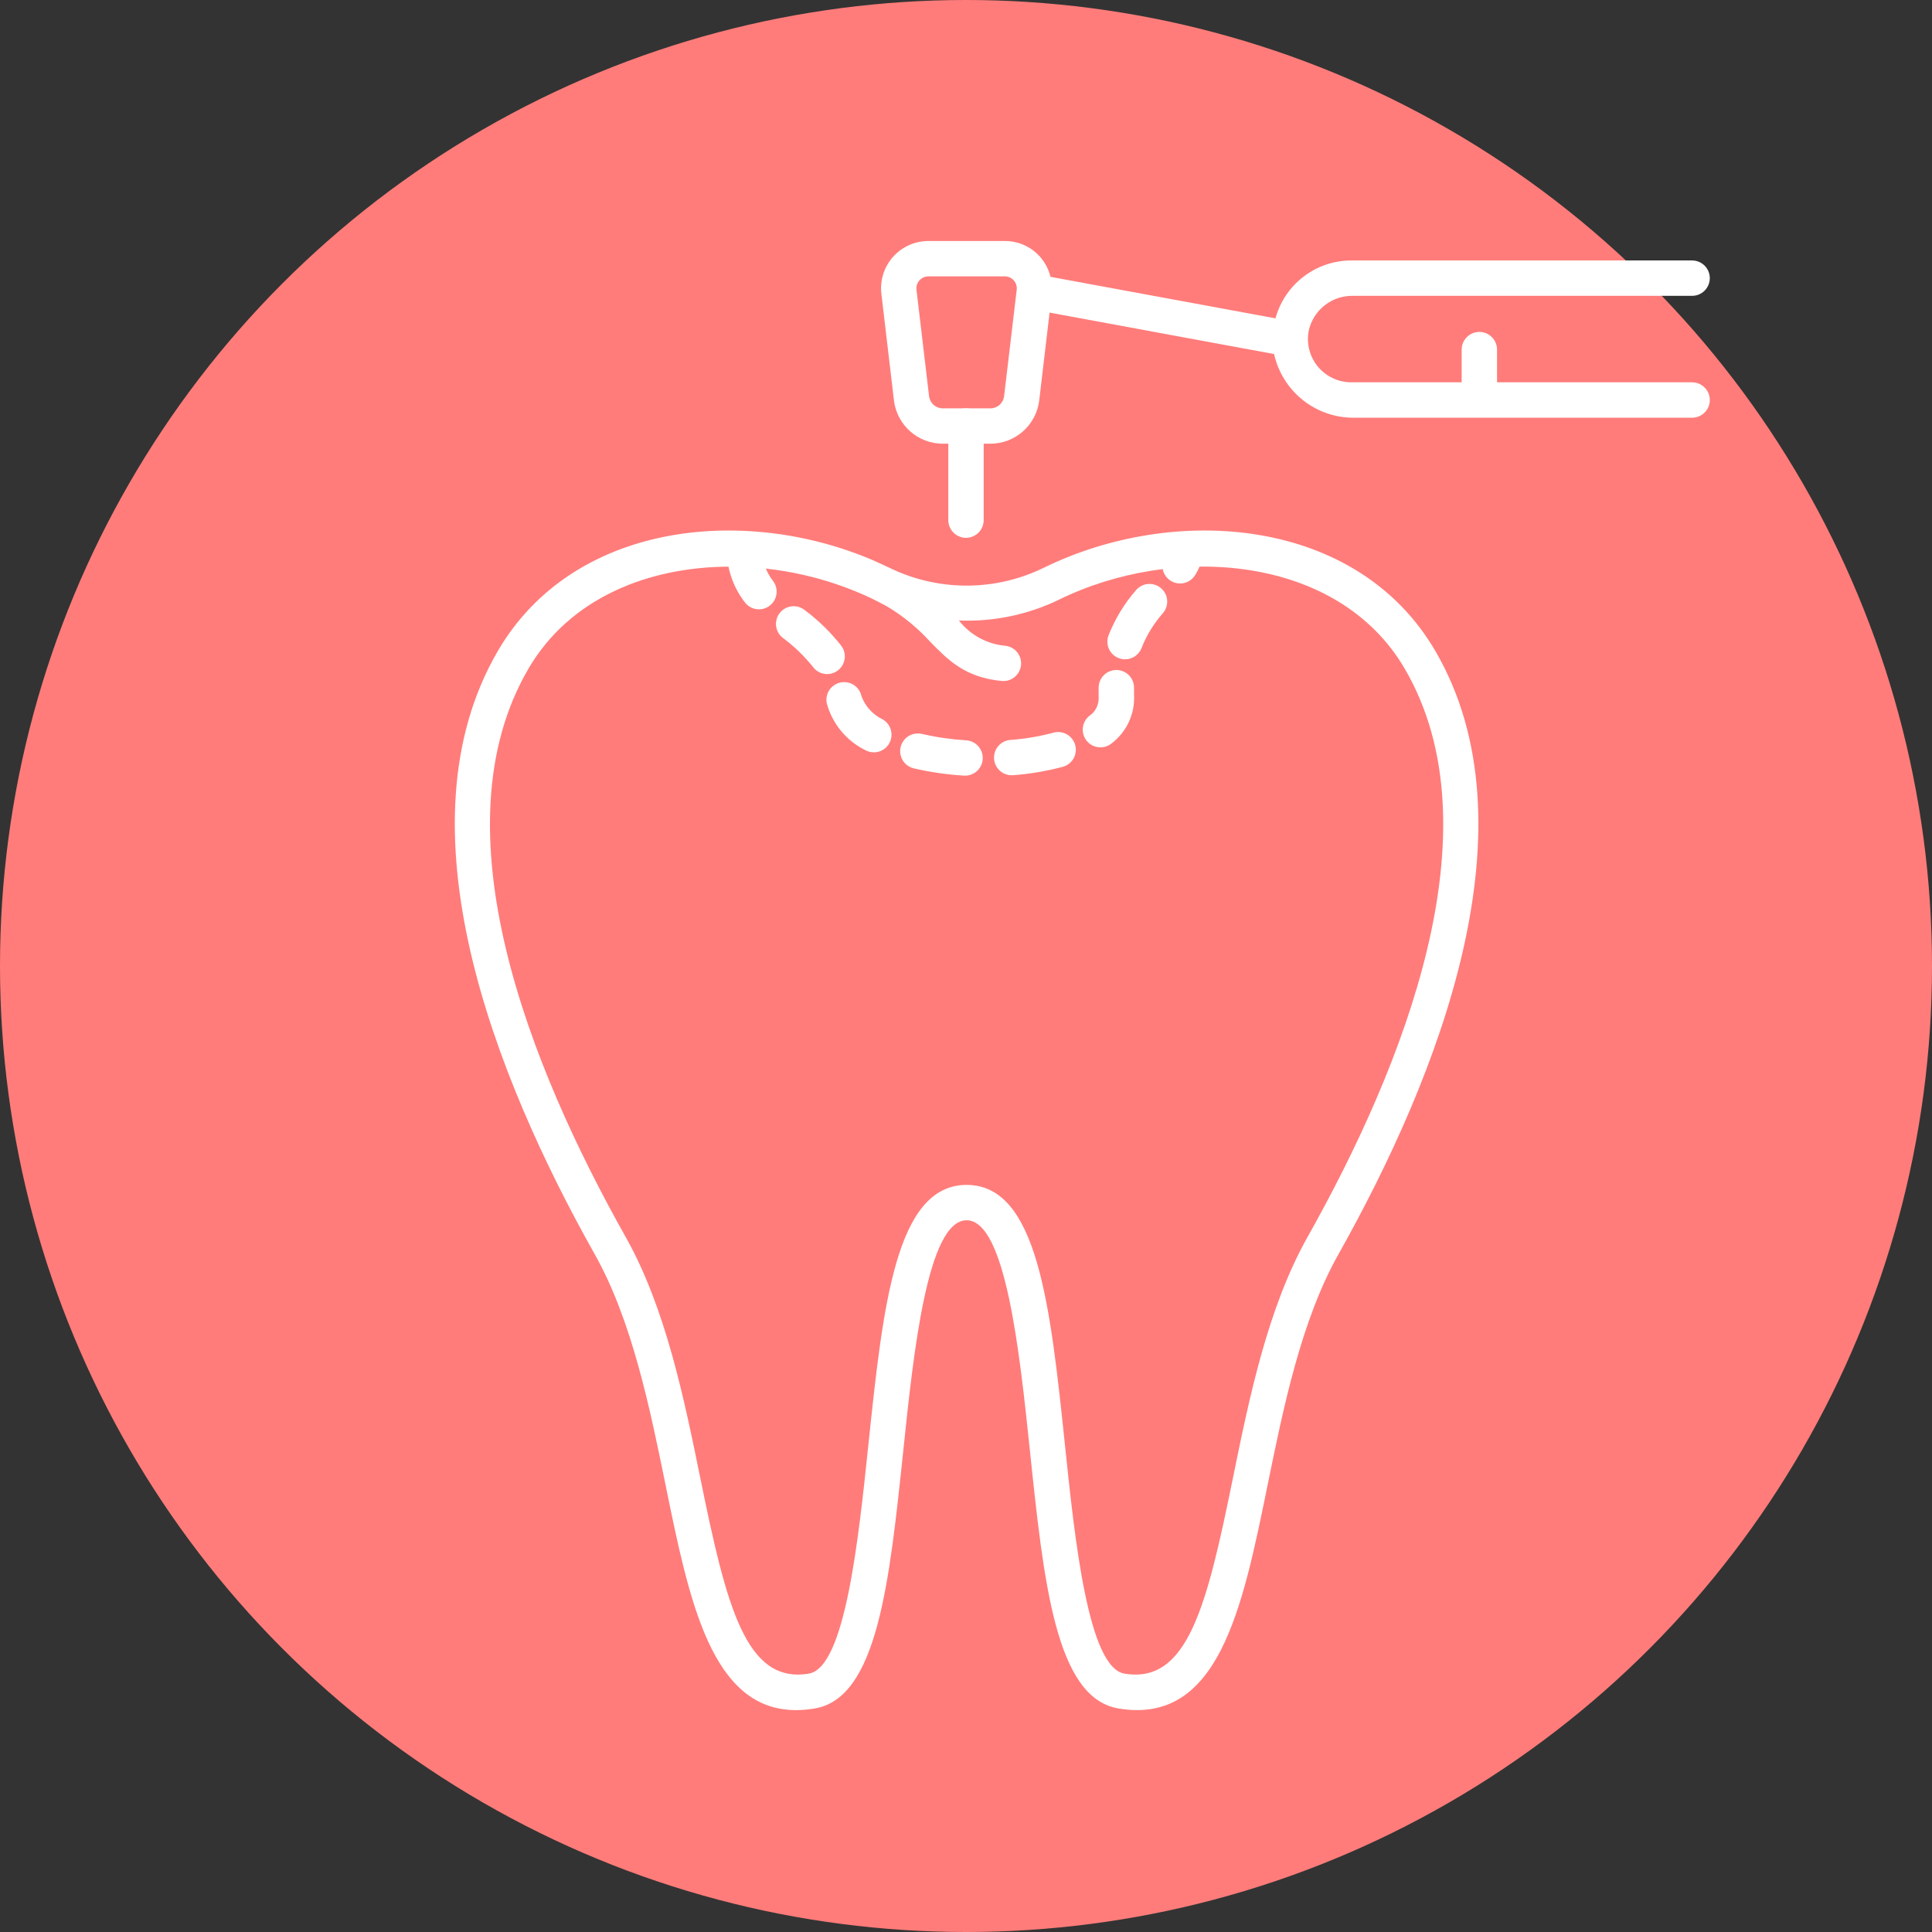 <svg xmlns="http://www.w3.org/2000/svg" width="512" height="512" viewBox="0 0 512 512" fill="none"><rect x="0" y="0" width="512" height="512" fill="#333333" stroke="none"/><circle cx="256" cy="256" r="256" fill="#FF7C7A"></circle><path d="M255.6 205.538H255.288C250.868 205.263 246.478 204.623 242.163 203.625C240.953 203.339 239.906 202.585 239.252 201.527C238.598 200.47 238.391 199.196 238.677 197.986C238.962 196.776 239.717 195.729 240.774 195.075C241.832 194.421 243.106 194.214 244.316 194.5C248.126 195.38 252.003 195.943 255.906 196.181C257.15 196.223 258.325 196.756 259.175 197.665C260.025 198.573 260.479 199.782 260.438 201.025C260.396 202.268 259.863 203.444 258.954 204.294C258.046 205.144 256.837 205.598 255.594 205.556L255.6 205.538ZM268.1 205.453C266.891 205.45 265.73 204.981 264.859 204.142C263.988 203.303 263.475 202.16 263.427 200.952C263.379 199.744 263.8 198.563 264.601 197.658C265.403 196.753 266.523 196.192 267.728 196.094C271.594 195.814 275.425 195.17 279.169 194.169C280.367 193.837 281.648 193.995 282.73 194.608C283.812 195.221 284.606 196.239 284.938 197.438C285.269 198.636 285.111 199.917 284.498 200.999C283.885 202.081 282.867 202.875 281.669 203.206C277.353 204.361 272.937 205.108 268.481 205.438C268.349 205.447 268.217 205.452 268.085 205.453H268.1ZM231.56 199.369C230.738 199.371 229.93 199.156 229.219 198.744C226.77 197.519 224.605 195.793 222.866 193.678C221.127 191.563 219.853 189.106 219.125 186.466C218.857 185.251 219.082 183.98 219.75 182.932C220.419 181.883 221.477 181.144 222.691 180.875C223.905 180.606 225.176 180.831 226.225 181.5C227.273 182.169 228.013 183.226 228.281 184.441C229.27 187.164 231.291 189.389 233.906 190.634C234.802 191.15 235.502 191.947 235.898 192.902C236.294 193.856 236.363 194.915 236.095 195.913C235.827 196.911 235.237 197.792 234.416 198.42C233.595 199.048 232.59 199.387 231.556 199.384L231.56 199.369ZM291.619 198.056C290.656 198.056 289.716 197.76 288.927 197.207C288.138 196.654 287.539 195.871 287.211 194.966C286.883 194.06 286.842 193.075 287.093 192.145C287.344 191.216 287.876 190.386 288.616 189.769C289.37 189.275 289.995 188.608 290.438 187.823C290.881 187.037 291.128 186.157 291.16 185.256C291.146 184.678 291.138 184.1 291.138 183.522C291.138 183.05 291.138 182.584 291.156 182.125C291.172 181.509 291.309 180.903 291.559 180.34C291.809 179.778 292.168 179.27 292.614 178.846C293.061 178.422 293.587 178.09 294.161 177.869C294.736 177.648 295.349 177.542 295.964 177.558C296.58 177.574 297.186 177.711 297.749 177.961C298.312 178.211 298.82 178.569 299.244 179.016C299.668 179.462 300 179.988 300.221 180.563C300.442 181.137 300.547 181.75 300.531 182.366V183.522C300.531 183.953 300.531 184.394 300.55 184.841V185.256C300.51 187.528 299.957 189.762 298.932 191.79C297.907 193.819 296.437 195.589 294.631 196.969C293.789 197.674 292.724 198.059 291.625 198.056H291.619ZM219.216 178.644C218.479 178.644 217.753 178.471 217.096 178.138C216.439 177.805 215.87 177.322 215.435 176.728C213.084 173.793 210.36 171.177 207.331 168.947C206.387 168.162 205.789 167.038 205.665 165.816C205.541 164.594 205.901 163.373 206.668 162.414C207.435 161.455 208.548 160.835 209.767 160.689C210.987 160.542 212.215 160.879 213.188 161.628C216.862 164.362 220.156 167.574 222.981 171.178C223.494 171.877 223.802 172.703 223.873 173.566C223.944 174.429 223.774 175.295 223.383 176.068C222.992 176.841 222.394 177.49 221.656 177.943C220.918 178.397 220.069 178.637 219.203 178.638L219.216 178.644ZM298.15 174.728C297.39 174.728 296.641 174.543 295.969 174.189C295.296 173.835 294.72 173.322 294.289 172.696C293.858 172.069 293.587 171.347 293.497 170.593C293.408 169.838 293.503 169.072 293.775 168.363C295.503 163.991 297.965 159.947 301.053 156.403C301.857 155.454 303.004 154.863 304.244 154.76C305.483 154.658 306.712 155.051 307.661 155.855C308.61 156.658 309.201 157.806 309.304 159.045C309.407 160.284 309.013 161.514 308.21 162.463C305.791 165.193 303.868 168.326 302.528 171.719C302.189 172.604 301.588 173.366 300.807 173.904C300.025 174.441 299.099 174.728 298.15 174.728ZM201.147 161.481C200.421 161.484 199.705 161.318 199.054 160.996C198.403 160.675 197.836 160.206 197.397 159.628C194.204 155.499 192.507 150.409 192.581 145.191C192.581 142.603 201.956 142.603 201.956 145.191C201.876 148.363 202.905 151.464 204.866 153.959C205.394 154.654 205.717 155.483 205.799 156.352C205.881 157.221 205.719 158.095 205.332 158.877C204.944 159.659 204.345 160.317 203.604 160.777C202.862 161.237 202.007 161.481 201.135 161.481H201.147ZM312.735 154.631C311.904 154.631 311.089 154.409 310.373 153.99C309.656 153.571 309.063 152.969 308.656 152.246C308.248 151.523 308.039 150.705 308.052 149.875C308.064 149.045 308.296 148.233 308.725 147.522C309.201 146.846 309.471 146.045 309.5 145.219C309.5 142.631 318.875 142.638 318.875 145.219C318.848 147.749 318.113 150.222 316.753 152.356C316.337 153.05 315.748 153.624 315.044 154.023C314.339 154.422 313.544 154.631 312.735 154.631ZM256 142.528C254.757 142.528 253.565 142.034 252.686 141.155C251.807 140.276 251.313 139.084 251.313 137.841V112.906C251.313 111.663 251.807 110.471 252.686 109.592C253.565 108.713 254.757 108.219 256 108.219C257.243 108.219 258.436 108.713 259.315 109.592C260.194 110.471 260.688 111.663 260.688 112.906V137.841C260.688 139.084 260.194 140.276 259.315 141.155C258.436 142.034 257.243 142.528 256 142.528Z" fill="white"></path><path d="M448.431 101.314H396.731V92.652C396.731 91.409 396.237 90.216 395.358 89.337C394.479 88.458 393.287 87.964 392.044 87.964C390.801 87.964 389.608 88.458 388.729 89.337C387.85 90.216 387.356 91.409 387.356 92.652V101.314H358.084C356.389 101.313 354.714 100.936 353.182 100.21C351.649 99.485 350.296 98.428 349.221 97.118C348.145 95.807 347.373 94.274 346.96 92.629C346.548 90.984 346.505 89.268 346.834 87.605C347.427 84.955 348.918 82.591 351.053 80.913C353.189 79.236 355.838 78.348 358.553 78.399H448.425C449.668 78.399 450.861 77.905 451.74 77.026C452.619 76.147 453.113 74.954 453.113 73.711C453.113 72.468 452.619 71.276 451.74 70.397C450.861 69.518 449.668 69.024 448.425 69.024H358.084C353.521 69.032 349.087 70.537 345.462 73.308C341.837 76.079 339.221 79.963 338.016 84.364L278.388 73.364C277.739 70.646 276.188 68.227 273.988 66.502C271.789 64.778 269.07 63.849 266.275 63.867H246.038C244.266 63.867 242.515 64.242 240.899 64.967C239.283 65.692 237.839 66.752 236.662 68.075C235.485 69.398 234.601 70.956 234.069 72.645C233.537 74.335 233.369 76.118 233.575 77.877L236.9 106.08C237.275 109.249 238.799 112.171 241.184 114.292C243.569 116.412 246.649 117.585 249.841 117.586H262.469C265.66 117.585 268.74 116.412 271.125 114.292C273.51 112.171 275.035 109.249 275.409 106.08L278.15 82.843L337.647 93.824C338.72 98.66 341.427 102.979 345.313 106.053C349.198 109.127 354.024 110.767 358.978 110.699H448.431C449.675 110.699 450.867 110.205 451.746 109.326C452.625 108.447 453.119 107.254 453.119 106.011C453.119 104.768 452.625 103.576 451.746 102.697C450.867 101.818 449.675 101.324 448.431 101.324V101.314ZM266.097 104.989C265.993 105.878 265.566 106.698 264.897 107.294C264.228 107.889 263.364 108.217 262.469 108.217H249.841C248.946 108.217 248.082 107.888 247.413 107.293C246.745 106.698 246.317 105.878 246.213 104.989L242.875 76.783C242.823 76.338 242.866 75.887 243 75.46C243.135 75.033 243.359 74.639 243.657 74.305C243.955 73.97 244.32 73.703 244.729 73.52C245.137 73.337 245.58 73.242 246.028 73.243H266.266C266.715 73.239 267.16 73.332 267.571 73.514C267.982 73.696 268.35 73.963 268.65 74.298C268.95 74.633 269.175 75.027 269.311 75.456C269.447 75.884 269.49 76.337 269.438 76.783L266.097 104.989ZM380.391 172.539C359.672 136.996 311.328 133.417 276.55 150.492C270.44 153.467 263.753 155.069 256.958 155.186C250.164 155.304 243.425 153.935 237.216 151.174C236.728 150.955 232.813 149.096 231.331 148.461C196.997 133.774 151.772 138.483 131.922 172.539C104.906 218.886 131 285.064 157.638 332.439C167.503 349.977 172.234 373.202 176.413 393.689C182.638 424.236 188.538 453.199 210.966 453.199C212.627 453.192 214.285 453.045 215.922 452.761C232.519 449.964 235.706 419.514 239.397 384.255C242.084 358.564 245.769 323.383 256.159 323.383C266.55 323.383 270.222 358.564 272.919 384.255C276.606 419.514 279.794 449.964 296.388 452.761C322.95 457.227 329.238 426.374 335.897 393.699C340.072 373.205 344.806 349.98 354.669 332.449C381.313 285.064 407.403 218.886 380.391 172.539ZM346.5 327.846C335.913 346.664 331.025 370.658 326.713 391.824C319.806 425.717 314.731 446.355 297.963 443.521C288.391 441.905 284.838 408.024 282.259 383.283C278.369 346.096 275.013 314.011 256.175 314.011C237.338 314.011 233.988 346.111 230.088 383.283C227.5 408.024 223.953 441.908 214.378 443.521C197.625 446.333 192.522 425.708 185.613 391.821C181.3 370.652 176.409 346.661 165.825 327.846C140.375 282.614 115.241 219.774 140.019 177.252C151 158.405 171.938 150.167 193.5 150.167C206.395 150.178 219.13 153.023 230.803 158.502C231.078 158.636 234.256 160.236 234.984 160.658C239.28 163.21 243.17 166.39 246.525 170.092C251.269 174.936 255.75 179.511 265.359 180.452C265.979 180.526 266.607 180.475 267.206 180.303C267.806 180.131 268.365 179.842 268.852 179.451C269.338 179.06 269.741 178.576 270.038 178.027C270.335 177.478 270.519 176.876 270.58 176.255C270.641 175.634 270.577 175.008 270.393 174.412C270.208 173.816 269.907 173.263 269.506 172.785C269.105 172.307 268.613 171.914 268.058 171.629C267.503 171.343 266.897 171.172 266.275 171.124C263.902 170.892 261.602 170.179 259.513 169.03C257.424 167.881 255.591 166.319 254.125 164.439C263.301 164.81 272.425 162.907 280.688 158.899C310.934 144.042 354.566 146.836 372.294 177.252C397.072 219.774 371.938 282.614 346.5 327.846Z" fill="white"></path></svg>